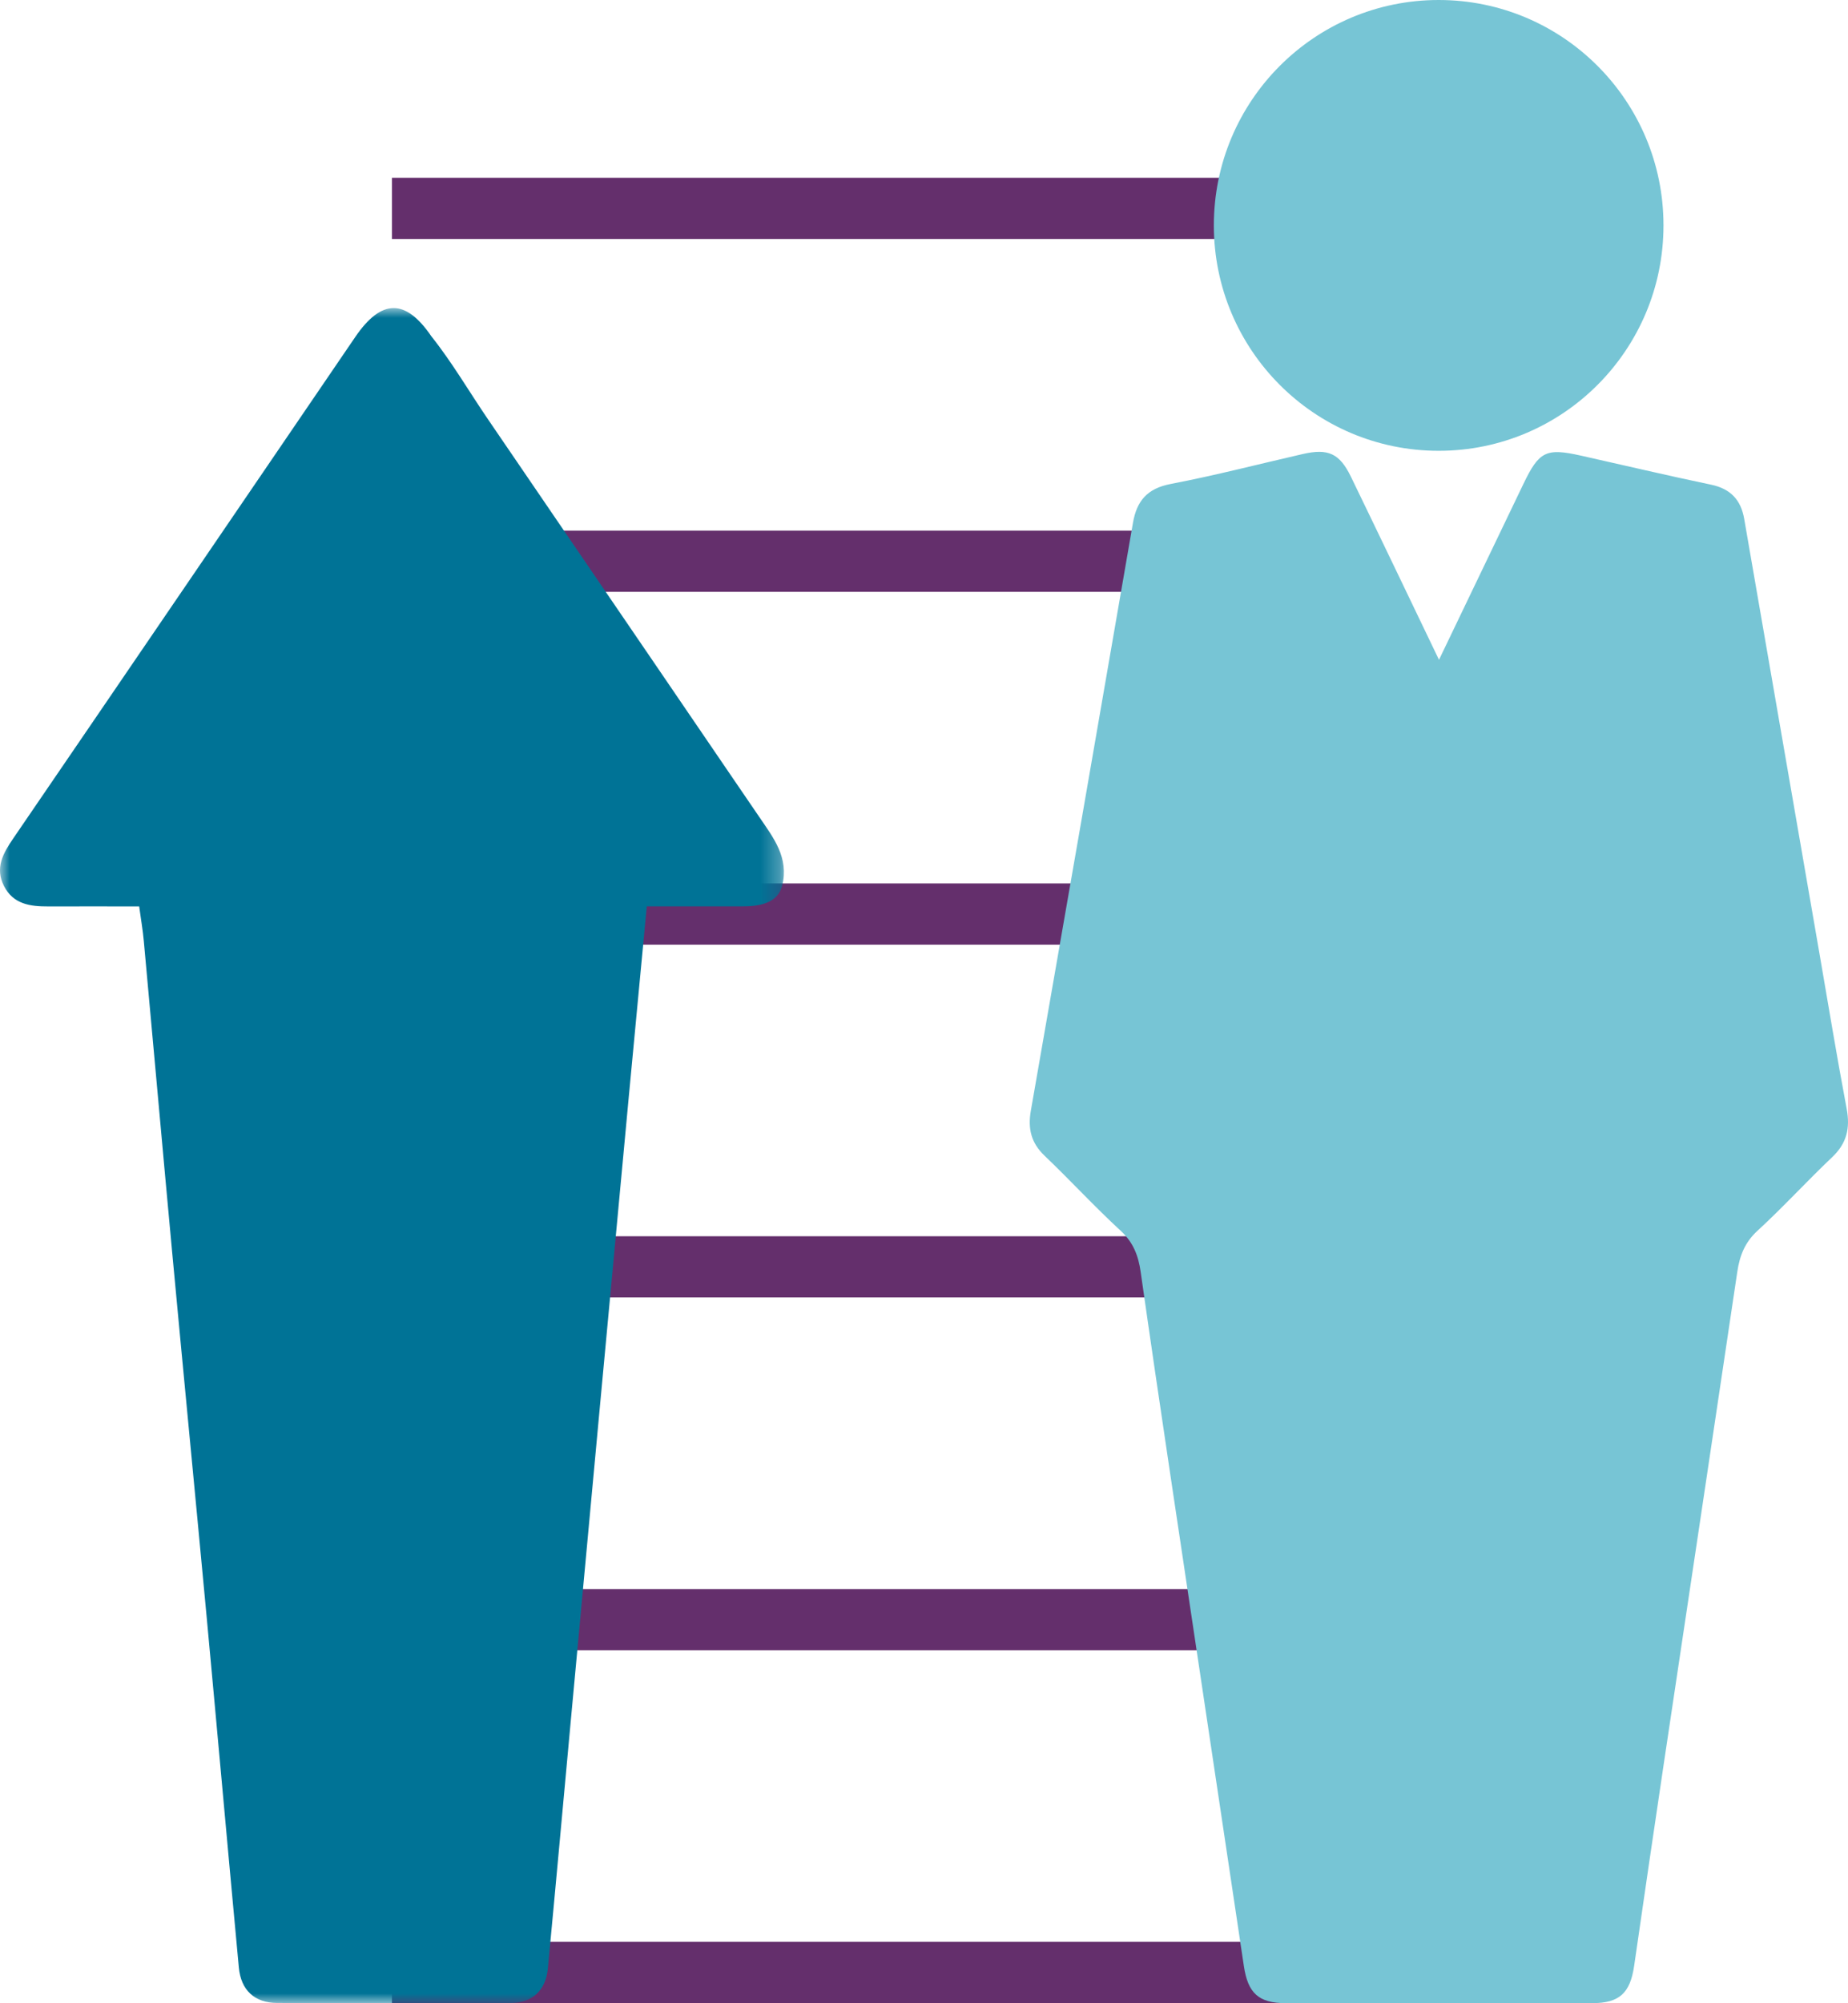 <svg width="96" height="104" viewBox="0 0 96 104" version="1.1" xmlns="http://www.w3.org/2000/svg" xmlns:xlink="http://www.w3.org/1999/xlink"><title>Group 15</title><defs><polygon id="path-1" points="0 0 40.723 0 40.723 88.006 0 88.006"/></defs><g id="RR1--Sogroya-Patient-Website" stroke="none" stroke-width="1" fill="none" fill-rule="evenodd"><g id="2.1-Safety-For-Children" transform="translate(-619, -1195)"><g id="Group-15" transform="translate(619, 1195)"><polygon id="Fill-1" fill="#642F6C" points="20.361 12.408 67.473 12.408 67.473 9.23 20.361 9.23"/><polygon id="Fill-2" fill="#642F6C" points="20.361 30.726 67.473 30.726 67.473 27.548 20.361 27.548"/><polygon id="Fill-3" fill="#642F6C" points="20.361 49.042 67.473 49.042 67.473 45.864 20.361 45.864"/><polygon id="Fill-4" fill="#642F6C" points="20.361 67.359 67.473 67.359 67.473 64.181 20.361 64.181"/><polygon id="Fill-5" fill="#642F6C" points="20.361 85.675 67.473 85.675 67.473 82.497 20.361 82.497"/><polygon id="Fill-6" fill="#642F6C" points="20.361 103.991 67.473 103.991 67.473 100.813 20.361 100.813"/><g id="Group-14"><g id="Group-9" transform="translate(0, 15.994)"><mask id="mask-2" fill="#fff"><use xlink:href="#path-1"/></mask><path d="M33.599,31.062 C33.281,34.43 32.976,37.641 32.673,40.854 C32.155,46.397 31.638,51.941 31.121,57.484 C30.627,62.795 30.136,68.106 29.644,73.419 C29.249,77.683 28.866,81.949 28.459,86.213 C28.35,87.336 27.652,87.989 26.534,87.994 C22.489,88.013 18.443,88.01 14.397,87.991 C13.227,87.989 12.515,87.329 12.407,86.147 C11.841,80.098 11.303,74.05 10.74,68.001 C10.154,61.721 9.541,55.441 8.957,49.163 C8.451,43.736 7.972,38.305 7.472,32.878 C7.422,32.305 7.322,31.741 7.23,31.064 C5.6,31.064 4.055,31.059 2.506,31.064 C1.576,31.067 0.697,30.955 0.211,30.013 C-0.273,29.073 0.155,28.313 0.685,27.538 C6.617,18.866 12.533,10.18 18.455,1.501 C19.813,-0.488 21.066,-0.501 22.408,1.465 C23.487,2.818 24.389,4.37 25.368,5.801 C26.376,7.273 27.38,8.748 28.388,10.224 C30.4,13.171 32.415,16.124 34.429,19.071 C35.535,20.695 36.643,22.316 37.749,23.939 C38.313,24.766 38.877,25.593 39.441,26.417 C40.19,27.514 40.988,28.53 40.638,29.969 C40.409,30.911 39.431,31.064 38.53,31.062 C36.941,31.059 35.352,31.062 33.599,31.062" id="Fill-7" fill="#007396" mask="url(#mask-2)"/></g><path d="M74.753,34.254 C76.268,31.1 77.703,28.116 79.134,25.133 C79.952,23.428 80.309,23.247 82.129,23.655 C84.38,24.158 86.629,24.691 88.889,25.163 C89.899,25.375 90.437,25.952 90.608,26.939 C91.907,34.446 93.209,41.953 94.51,49.462 C94.978,52.162 95.421,54.867 95.931,57.562 C96.12,58.566 95.938,59.354 95.182,60.071 C93.862,61.322 92.633,62.67 91.296,63.897 C90.641,64.499 90.374,65.19 90.249,66.026 C88.988,74.513 87.71,83.002 86.441,91.493 C85.914,95.015 85.4,98.539 84.89,102.063 C84.683,103.472 84.126,103.995 82.713,103.995 C77.408,104 72.099,104 66.791,103.995 C65.38,103.995 64.825,103.475 64.616,102.066 C63.361,93.647 62.09,85.23 60.834,76.813 C60.297,73.22 59.767,69.626 59.255,66.028 C59.135,65.193 58.876,64.501 58.218,63.897 C56.856,62.643 55.598,61.273 54.258,59.995 C53.561,59.329 53.389,58.586 53.549,57.672 C55.327,47.499 57.098,37.329 58.853,27.154 C59.051,25.997 59.602,25.357 60.819,25.125 C63.119,24.684 65.393,24.094 67.678,23.571 C68.992,23.27 69.588,23.536 70.177,24.748 C71.684,27.853 73.172,30.967 74.753,34.254" id="Fill-10" fill="#77C5D5"/><path d="M86.415,11.702 C86.415,18.167 81.186,23.404 74.737,23.404 C68.286,23.404 63.057,18.167 63.057,11.702 C63.057,5.237 68.286,0 74.737,0 C81.186,0 86.415,5.237 86.415,11.702" id="Fill-12" fill="#77C5D5"/></g></g></g></g></svg>